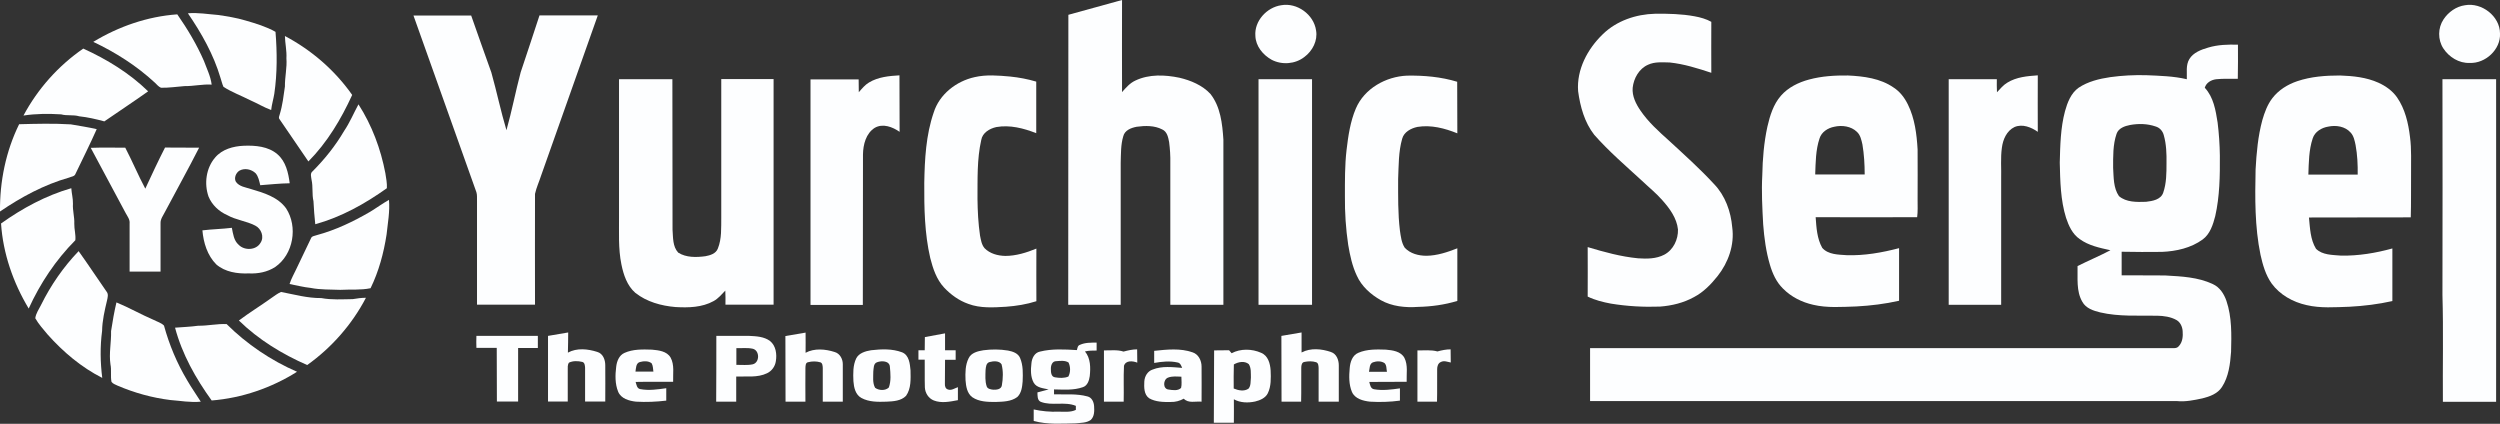 <?xml version="1.0" encoding="utf-8"?>
<!-- Generator: Adobe Illustrator 28.1.0, SVG Export Plug-In . SVG Version: 6.00 Build 0)  -->
<svg version="1.1" id="Layer_1" xmlns="http://www.w3.org/2000/svg" xmlns:xlink="http://www.w3.org/1999/xlink" x="0px" y="0px"
	 viewBox="0 0 1672.4 283.5" style="enable-background:new 0 0 1672.4 283.5;" xml:space="preserve">
<rect x="0" y="0" width="1672.4" height="283.5" fill="#333333" stroke="none"/>
<style type="text/css">
	.st0{fill:#FDFEFF;}
</style>
<g>
	<path class="st0" d="M714.7,9.9c12-3.3,24-6.6,35.9-9.9c-0.1,20.5,0,41.1,0,61.6c2.6-2.9,5.2-6,8.9-7.7c9.2-4.4,19.8-3.9,29.5-1.9
		c7.6,1.8,15.3,5,20.7,10.8c6.8,8.6,8,20,8.7,30.6c0,36.9,0,73.7,0,110.5c-11.9,0-23.7,0-35.5,0c0-31.6,0-63.2,0-94.9
		c0.1-4.6-0.2-9.3-0.8-13.9c-0.6-3.2-1.3-7-4.6-8.5c-5.2-2.7-11.4-2.6-17.1-1.8c-3.7,0.7-8,2.3-9,6.4c-1.7,5.7-1.5,11.8-1.7,17.8
		c0,31.6,0,63.3,0,94.9c-11.7,0-23.4,0-35.1,0C714.7,139.3,714.7,74.6,714.7,9.9z"/>
	<path class="st0" d="M857.1,3.5c10.6-1.9,21.8,6.2,23.3,16.9c1.2,6.8-2.4,13.7-7.8,17.7c-6.1,4.8-15,5.5-21.9,1.9
		c-5.8-3.2-10.7-9.1-10.9-16C839,14.1,847.4,4.9,857.1,3.5z"/>
	<path class="st0" d="M1649,3.5c11.2-2,23.3,7.3,23.4,18.8c0.6,10.8-9.8,20.3-20.3,19.8c-7.1,0.3-13.8-3.9-17.6-9.7
		c-3.8-5.8-3.7-13.7,0.1-19.4C1637.8,8.1,1643.1,4.3,1649,3.5z"/>
	<path class="st0" d="M125.7,8.9c6.7-0.6,13.4,0.6,20,1.1c6.2,0.9,12.5,1.9,18.5,3.7c6.9,2,13.9,4.1,20.1,7.6
		c1.1,13.7,1.2,27.7-0.8,41.4c-0.6,3.7-1.7,7.2-2.1,10.9c-4.9-1.8-9.3-4.5-14.1-6.6c-5.9-3-12.2-5.3-17.8-8.9c-0.9-1.9-1.3-4-2-6
		C142.9,36.5,134.8,22.2,125.7,8.9z"/>
	<path class="st0" d="M1072.2,22.9c9.2-9,22.2-13.4,35-13.7c8.8-0.1,17.7,0.1,26.4,1.7c3.9,0.7,7.8,1.8,11.2,3.7
		c-0.1,11.4,0,22.7,0,34.1c-9.1-3-18.3-5.9-27.8-6.9c-4.9-0.1-10-0.6-14.5,1.5c-6,2.6-9.6,9-10.3,15.4c-0.5,5.6,2.2,10.9,5.3,15.4
		c5.2,7.6,12.1,13.8,18.9,19.9c10.3,9.5,20.8,18.9,30.3,29.2c7.4,7.7,11.2,18.3,12.1,28.9c1.6,11.7-2.6,23.5-9.8,32.6
		c-4.4,5.5-9.4,10.7-15.7,14c-7,3.9-14.9,5.8-22.8,6.4c-11,0.4-22-0.2-32.9-2c-5.3-1-10.6-2.3-15.5-4.7c0.1-11,0-22,0-33.1
		c11,3.3,22.2,6.4,33.7,7.5c5.9,0.4,12.1,0.4,17.5-2.4c6.1-3.2,9.4-10.2,9.2-16.9c-0.8-7.6-5.6-14.1-10.5-19.6
		c-4.1-4.7-9-8.6-13.5-12.9c-10.9-10-22.2-19.7-32-30.8c-6.5-8.3-9.4-18.8-10.8-29.2C1054.6,46.6,1062,32.7,1072.2,22.9z"/>
	<path class="st0" d="M62.4,28c17-10.3,36.3-17,56.2-18.4c6.8,9.8,13,20.1,17.8,31.1c1.9,5.2,4.5,10.3,5.2,15.9
		c-6.1-0.4-12.1,1.1-18.2,1c-5.2,0.4-10.4,1.2-15.7,1.1c-1.7-0.7-2.8-2.2-4.1-3.4C91.5,44.1,77.4,35.1,62.4,28z"/>
	<path class="st0" d="M276.6,10.4c12.9,0,25.7,0,38.6,0c4.4,12.7,9,25.4,13.5,38.1c3.6,12.8,6.3,25.9,10.1,38.6
		c3.6-12.8,6.1-25.9,9.5-38.7c4.2-12.7,8.5-25.4,12.6-38.1c13,0,26,0,39,0c-12.6,35.7-25.3,71.4-37.9,107.1
		c-1.3,4.1-3.2,8.1-4.1,12.3c-0.1,24.7,0,49.4,0,74.1c-12.9,0-25.8,0-38.8,0c0-23.1,0-46.2,0-69.3c-0.1-2,0.2-4-0.4-5.9
		C304.6,89.2,290.6,49.8,276.6,10.4z"/>
	<path class="st0" d="M190.6,24.1c17.8,9.4,33.4,22.9,45,39.4c-7.4,16.2-16.7,31.8-29.3,44.5c-6.4-9.5-13-18.9-19.4-28.4
		c-0.7-0.9,0-2.1,0.2-3c1.9-6.1,2.6-12.5,3.5-18.7c-0.1-6.3,1.5-12.6,1-18.9C191.9,33.9,190.7,29,190.6,24.1z"/>
	<g>
		<path class="st0" d="M1477.3,31.8c6.4-1.9,13.1-2.1,19.8-1.9c0,7.6,0.1,15.2-0.1,22.8c-4.8,0.1-9.6-0.2-14.4,0.3
			c-3.4,0.4-6.7,2.3-7.7,5.7c5.9,6.3,7.3,15.1,8.6,23.3c0.9,7.3,1.4,14.7,1.5,22.1c0.1,13.5-0.1,27.3-3.1,40.5
			c-1.5,5.7-3.4,11.9-8.4,15.6c-7.8,5.7-17.7,7.9-27.2,8.3c-9,0.1-18,0.1-27-0.1c0,5.3,0,10.5,0,15.8c9.8,0.1,19.7-0.1,29.5,0.1
			c10.6,0.6,21.6,1.1,31.4,5.7c4.7,2.1,7.6,6.6,9.2,11.3c3.7,10.9,3.4,22.7,3.1,34.1c-0.6,8.1-1.6,16.6-6.1,23.5
			c-2.9,4.5-8.2,6.4-13.1,7.6c-5.6,1.2-11.3,2.4-17.1,1.8c-130.8,0-261.7,0-392.5,0c0-11.8,0-23.6,0-35.4c129.2,0,258.4,0,387.6,0
			c2.1-0.2,4.7,0.6,6.2-1.3c2.6-2.7,2.9-6.7,2.6-10.2c-0.2-2.8-1.5-5.8-4.1-7.3c-3.9-2.2-8.5-2.8-12.9-2.9
			c-12.7-0.2-25.6,0.7-38.1-2.2c-4.5-1.1-9.6-2.7-12-7.1c-4.2-7.2-3-15.9-3.2-23.9c7.3-3.7,14.8-6.8,22-10.6
			c-7.2-1.6-14.6-3.1-20.6-7.5c-4.8-3.3-7.3-8.8-9.1-14.2c-3.7-11.9-3.9-24.5-4.2-36.9c0.3-11.5,0.5-23.2,3.5-34.4
			c1.6-5.8,4-12.1,9.1-15.7c6.3-4.2,13.8-6,21.2-7.1c8-1.1,16-1.5,24-1.3c9.1,0.4,18.3,0.6,27.2,2.7c0.2-4.5-0.8-9.4,1.7-13.5
			C1467.2,35.2,1472.4,33.2,1477.3,31.8z M1425,83.6c-3.6,0.7-7.8,2.1-9.1,5.9c-2.5,7.3-2.3,15.2-2.3,22.8
			c0.4,6.3,0.1,13.4,3.9,18.9c4.9,4.2,12,4,18.1,3.8c4.3-0.5,9.9-1.4,11.5-6.1c2.2-6.3,2.2-13.2,2.2-19.8c0.1-6.2-0.1-12.6-1.8-18.6
			c-0.7-2.8-2.7-5.1-5.5-5.9C1436.5,82.7,1430.6,82.6,1425,83.6z"/>
	</g>
	<path class="st0" d="M15.7,77.3C25.2,59.5,39,44,55.7,32.5c15.8,7.2,30.9,16.4,43.4,28.6C89.4,68,79.5,74.5,69.8,81.2
		c-5.5-1.5-11.1-2.8-16.8-3.4c-4-1.2-8.2-0.2-12.1-1.3C32.5,76,24,76,15.7,77.3z"/>
	<path class="st0" d="M581.3,55.2c6.1-3.7,13.4-4.4,20.4-4.8c0.1,12.6,0,25.2,0.1,37.8c-4.7-3.3-11.2-5.8-16.6-2.7
		c-5.9,3.7-7.8,11.2-7.9,17.8c-0.1,33.5,0,67.1-0.1,100.7c-11.7,0-23.3,0-35,0c0-50.3,0-100.6,0-150.9c10.7,0,21.4,0,32.2,0
		c0,2.9,0,5.7,0.1,8.6C576.6,59.3,578.6,56.8,581.3,55.2z"/>
	<path class="st0" d="M652,51.6c7.8-1.8,15.8-1.1,23.7-0.4c5.9,0.6,11.8,1.7,17.5,3.4c0,11.5,0,23,0,34.5
		c-8.4-3.3-17.6-5.7-26.7-4.1c-4.5,1-9.3,3.8-10.1,8.7c-2.9,12.9-2.4,26.2-2.5,39.3c0.1,8.2,0.5,16.4,1.7,24.6c0.6,2.9,1,6,3,8.4
		c3.6,3.7,8.9,5.1,13.9,5.2c7.2,0,14.2-2.2,20.8-4.9c-0.1,11.7,0,23.4,0,35.2c-6.6,2.1-13.5,3.2-20.3,3.7
		c-8.4,0.5-17.2,1.1-25.2-1.9c-6.3-2.2-11.8-6.2-16.3-11c-5-5.4-7.4-12.6-9.2-19.7c-3.8-16.4-4.1-33.5-4-50.3
		c0.3-15.8,1.1-31.9,6.3-47C628.4,63.1,639.7,54.3,652,51.6z"/>
	<path class="st0" d="M907,72.6c5.7-13.4,20.1-21.4,34.2-22c11.3-0.2,22.8,0.8,33.6,4.1c0.1,11.5,0,23,0.1,34.5
		c-8.4-3.4-17.6-5.8-26.7-4.3c-4.3,0.9-9,3.4-10.2,7.9c-2.5,8.7-2.3,17.9-2.7,26.9c0,11.5-0.2,23.1,1.2,34.6c0.6,3.9,1,8,3.2,11.4
		c3.7,4,9.3,5.4,14.6,5.4c7.1-0.1,14-2.4,20.6-5c0,11.7,0,23.5,0,35.2c-8.5,2.6-17.4,3.8-26.3,4c-8.5,0.6-17.4-0.3-24.9-4.5
		c-6.7-3.8-12.8-9.2-16-16.3c-3.1-6.5-4.6-13.6-5.8-20.7c-1.6-10.7-2.3-21.6-2.2-32.5c0-10.4-0.1-20.7,1.1-31
		C901.9,90.9,903.3,81.3,907,72.6z"/>
	<g>
		<path class="st0" d="M1210.2,53.2c8.5-2.3,17.3-2.8,26-2.7c10.6,0.5,21.7,1.9,30.6,8.1c4.2,2.7,7.3,6.8,9.5,11.3
			c4.6,9.3,5.9,19.8,6.5,30.1c0.1,11.3,0,22.6,0,33.8c0,3.8,0.2,7.7-0.3,11.5c-22.7,0.1-45.3,0-67.9,0c0.5,6.9,0.9,14.3,4.4,20.5
			c4,4.6,10.8,4.5,16.3,4.9c11.8,0.4,23.7-1.7,35.1-4.7c0,11.7,0,23.5,0,35.2c-9.4,2.1-19,3.3-28.6,3.8c-9.6,0.3-19.4,1.1-28.8-1.1
			c-7.6-1.7-14.8-5.3-20.3-10.9c-4.4-4.3-7-10.1-8.7-15.9c-2.6-8.8-3.8-17.9-4.5-26.9c-0.6-11-1.2-22-0.6-33
			c0.2-10.9,1.1-21.8,3.4-32.4c1.7-7.4,4-15,9.1-20.8C1196.2,58.5,1203.1,55.1,1210.2,53.2z M1227,84.8c-4.2,0.8-8.5,3.5-9.8,7.8
			c-2.6,7.7-2.6,16.1-2.9,24.1c11,0,22.1,0,33.1,0c0-6.7-0.4-13.4-1.5-20c-0.7-3-1.3-6.3-3.7-8.5C1238.3,84.4,1232.2,83.6,1227,84.8
			z"/>
	</g>
	<path class="st0" d="M1342.8,55.3c6.1-3.8,13.4-4.4,20.4-4.9c0,12.6-0.1,25.2,0,37.8c-4.4-3.1-10.3-5.5-15.6-3.2
		c-5.2,2.5-7.7,8.3-8.4,13.7c-1,7-0.3,14.1-0.5,21.1c0,28,0,56.1,0,84.1c-11.7,0-23.4,0-35.1,0c0-50.3,0-100.6,0-150.9
		c10.7,0,21.5,0,32.2,0c0,2.9-0.1,5.8,0.1,8.7C1338.1,59.4,1340.1,56.9,1342.8,55.3z"/>
	<g>
		<path class="st0" d="M1536.8,54.3c9.2-3.1,18.9-3.8,28.6-3.8c8.7,0.3,17.6,1.2,25.6,4.8c4.9,2.2,9.4,5.4,12.5,9.8
			c5.4,7.8,7.6,17.3,8.7,26.6c1.1,8.2,0.6,16.5,0.7,24.8c-0.1,9.6,0.1,19.2-0.2,28.9c-22.7,0.1-45.4,0-68.1,0.1
			c0.7,7.1,0.9,14.7,4.7,20.9c4.3,4.3,11.1,4.1,16.8,4.6c11.6,0.2,23.1-1.7,34.3-4.8c0,11.7,0,23.5,0,35.2
			c-9.4,2.1-19.1,3.3-28.7,3.8c-9.6,0.3-19.3,1.1-28.7-1.1c-9.1-2-17.9-6.9-23.4-14.5c-4-5.7-5.9-12.4-7.4-19.1
			c-3.9-18.8-3.7-38.1-3.3-57.1c0.6-11.1,1.6-22.3,4.5-33c1.5-5.2,3.4-10.4,6.7-14.7C1524.3,60.2,1530.3,56.5,1536.8,54.3z
			 M1557.5,84.7c-4.4,0.7-9,3.4-10.4,7.9c-2.6,7.8-2.6,16.1-2.9,24.2c11,0,22,0,33,0c0.1-6.6-0.2-13.2-1.4-19.7
			c-0.6-2.9-1.2-6.1-3.3-8.4C1568.8,84.5,1562.7,83.6,1557.5,84.7z"/>
	</g>
	<path class="st0" d="M414.1,53c11.9,0,23.8,0,35.7,0c0.1,33.5,0,67.1,0.1,100.6c0.4,5.2,0,11.3,3.8,15.4c5.3,3.4,12.2,3.2,18.2,2.4
		c3.2-0.6,7-1.7,8.3-5.1c2.7-6.6,2.2-14,2.3-21c0-30.8,0-61.6,0-92.4c11.7,0,23.4,0,35,0c0,50.3,0,100.6,0,150.9
		c-10.7,0-21.4,0-32.2,0c0-3.1,0.1-6.3-0.1-9.4c-2.4,2.5-4.7,5.3-7.8,7c-7.7,4.3-16.9,4.5-25.5,4c-9.6-0.8-19.3-3.5-26.9-9.5
		c-5.5-4.8-7.9-12.1-9.3-19c-2.2-10.7-1.5-21.6-1.6-32.4C414.1,114,414.1,83.5,414.1,53z"/>
	<path class="st0" d="M841.9,53c11.9,0,23.9,0,35.8,0c0,50.3,0,100.6,0,150.9c-11.9,0-23.9,0-35.8,0
		C841.9,153.6,841.9,103.3,841.9,53z"/>
	<path class="st0" d="M1633.9,53c12,0,23.9,0,35.9,0c0.1,71.9,0,143.9,0,215.8c-11.9,0-23.7,0-35.6,0c-0.2-23.8,0.4-47.6-0.3-71.4
		C1634,149.2,1634,101.1,1633.9,53z"/>
	<path class="st0" d="M230.2,87.6c3.8-5.6,6.4-11.9,9.6-17.8c9,14,14.9,29.8,18,46.1c0.5,3.3,1.2,6.6,1,10
		c-14.6,10.4-30.5,19.3-47.9,24.1c-0.6-5.1-0.9-10.2-1.2-15.4c-1.1-4.7-0.2-9.6-1.3-14.4c-0.2-1.8-1.1-4.2,0.7-5.6
		C217.2,106.5,224.4,97.5,230.2,87.6z"/>
	<path class="st0" d="M12.8,83.1c11.5-0.3,23.1-0.6,34.6,0.1c5.8,1,11.6,1.9,17.3,3.2c-4.5,10.1-9.4,19.9-14.2,29.9
		c-0.6,1.8-2.8,1.8-4.3,2.5c-16.6,4.7-32,13-46.2,22.7C-0.2,121.4,3.9,101.2,12.8,83.1z"/>
	<path class="st0" d="M143.9,105.4c4.7-5.6,12.2-7.6,19.2-7.9c7.7-0.3,16.4,0.4,22.5,5.7c5.6,4.8,7.3,12.4,8.2,19.4
		c-6.6,0.1-13.1,0.8-19.7,1.3c-0.7-2.8-1.2-5.8-3.1-8c-2.8-2.7-7.4-3.7-10.9-1.7c-2.3,1.5-3.7,4.9-2.3,7.4c2.3,3.3,6.6,3.7,10.2,4.9
		c8.5,2.5,17.9,5.3,23.4,12.9c8,12.3,4.9,30.8-7.3,39.2c-5.2,3.4-11.5,4.6-17.7,4.3c-7.6,0.3-15.8-0.9-21.7-6
		c-6-6-8.6-14.6-9.3-22.8c6.6-0.8,13.2-0.9,19.7-1.7c0.8,4,1.3,8.5,4.5,11.3c3.9,4.1,11.8,3.8,14.7-1.3c2.6-3.9,0.5-9.5-3.6-11.5
		c-6-3.1-12.9-3.7-18.7-7c-5.5-2.4-10.2-6.8-12.5-12.4C136.5,122.9,137.8,112.5,143.9,105.4z"/>
	<path class="st0" d="M110.4,98.7c7.6,0.1,15.2,0,22.8,0.1c-7.3,14.4-15.2,28.5-22.7,42.7c-1.2,2.5-3.3,5-3.1,8
		c0,10.8,0,21.5,0,32.2c-6.9,0-13.8,0-20.7,0c0-10.8,0-21.5,0-32.2c0.3-2.6-1.4-4.7-2.6-6.9c-7.8-14.6-15.6-29.2-23.4-43.7
		c7.7-0.3,15.4-0.1,23.1-0.1c4.7,9,8.6,18.4,13.4,27.4C101.5,116.9,105.8,107.7,110.4,98.7z"/>
	<path class="st0" d="M0.7,149.5c14.3-10.2,30-18.7,47-23.6c0.2,3.5,1.2,6.9,1.1,10.4c-0.3,4.5,1.1,8.8,0.9,13.3
		c-0.1,3.7,1.1,7.4,0.7,11.1c-13.1,13.2-23.5,28.8-31.2,45.7C8.8,189.1,2,169.5,0.7,149.5z"/>
	<path class="st0" d="M247.4,141.8c4.3-2.6,8.4-5.6,12.8-8.1c0.7,7.8-0.8,15.5-1.6,23.2c-1.9,12.4-5.2,24.6-10.7,35.9
		c-6.6,1.4-13.5,0.7-20.3,1.1c-6.6-0.3-13.3,0-19.8-1.3c-4.8-0.5-9.4-1.7-14.1-2.6c1.1-3.5,2.9-6.6,4.4-9.8
		c3.3-6.9,6.6-13.8,9.9-20.7c0.5-1.6,2.5-1.7,3.9-2.2C224.5,153.9,236.2,148.3,247.4,141.8z"/>
	<path class="st0" d="M27.5,203.9c6.5-13.1,14.9-25.3,25.1-35.9c6.4,8.9,12.4,18.1,18.7,27.1c1.4,1.7,0.7,3.9,0.3,5.9
		c-1.6,6.7-3.2,13.5-3.3,20.4c-1.4,10.4-1.2,21,0.1,31.4c-14-7.1-26.2-17.4-36.6-29.1c-2.9-3.5-6-6.9-8.2-10.8
		C24,209.6,26.1,206.8,27.5,203.9z"/>
	<path class="st0" d="M181.2,199.6c2.2-1.5,4.3-3.2,6.8-4.3c8.9,1.7,17.7,4.2,26.9,4.1c7,1.3,14.1,0.8,21.1,0.7
		c2.9-0.5,5.9-0.9,8.8-0.9c-9.3,17.8-22.9,33.3-39.3,45c-16.7-7.3-32.6-17-45.7-29.8C166.7,209.2,174.1,204.7,181.2,199.6z"/>
	<path class="st0" d="M77.9,202.3c8.5,3.5,16.5,8.1,24.9,11.7c2.3,1.2,5,1.9,6.9,3.8c3.5,12.8,8.7,25.2,15.5,36.6
		c2.8,4.9,6.1,9.5,9.1,14.3c-6.8,0.7-13.6-0.6-20.4-1.1c-12.1-1.5-24-4.8-35.2-9.6c-1.4-0.7-3.1-1.2-4.1-2.5
		c-0.8-3.8,0.1-7.9-0.7-11.7c-1.1-7.4,0.6-14.8,0.4-22.3C75.3,215,76.4,208.6,77.9,202.3z"/>
	<path class="st0" d="M132.6,217.9c6.4,0.1,12.6-1.4,19-1.1c13.5,13.4,29.6,24.3,47.1,31.9c-17.1,10.8-36.9,17.6-57.1,19.2
		c-10.7-14.8-19.8-31-24.5-48.7C122.3,218.8,127.5,218.6,132.6,217.9z"/>
	<path class="st0" d="M366.6,224.7c4.5-0.8,9-1.6,13.5-2.3c0,4.5-0.1,9-0.2,13.5c6-3.3,13.3-2.5,19.6-0.5c3.9,1.1,5.4,5.3,5.4,8.9
		c0.1,8.1,0,16.2,0,24.3c-4.5,0-9,0-13.5,0c0-7.5,0-15.1,0-22.6c-0.1-1.4-0.2-3.5-1.9-3.9c-2.9-0.7-6.2-0.8-8.9,0.5
		c-1,1.5-0.8,3.3-0.8,5c0,7,0,14,0,21c-4.4,0-8.8,0-13.2,0C366.6,254,366.6,239.4,366.6,224.7z"/>
	<path class="st0" d="M525.4,224.8c4.5-0.8,9-1.6,13.5-2.3c0,4.5,0.1,9,0,13.5c5.9-3.2,13.3-2.5,19.5-0.5c3.5,1,5.4,4.7,5.4,8.1
		c0,8.4,0,16.7,0,25.1c-4.5,0-8.9,0-13.4,0c0-7.5,0-15.1,0-22.6c-0.1-1.3-0.1-3.1-1.5-3.7c-2.7-0.8-5.6-0.8-8.3-0.1
		c-1.8,0.3-1.7,2.4-1.8,3.8c-0.1,7.5,0,15.1,0,22.6c-4.4,0-8.9,0-13.3,0C525.4,254,525.4,239.4,525.4,224.8z"/>
	<path class="st0" d="M618.7,225.5c4.5-0.9,9-1.7,13.5-2.5c0,3.8,0,7.5,0,11.3c2.4,0,4.7,0,7.1,0c0,2.1,0,4.2,0,6.4
		c-2.4,0-4.7,0-7.1,0c0,5.4,0,10.8-0.1,16.1c-0.1,1.5,0.4,3.2,1.9,3.7c2.3,1,4.7-0.8,6.8-1.5c0,2.9,0,5.8,0,8.7
		c-5.3,1-11,2.2-16.1,0.2c-3.6-1.4-5.8-5-6-8.7c-0.2-6.2,0-12.4-0.1-18.6c-1.4,0-2.8,0-4.2,0c0-2.1,0-4.2,0-6.3c1.4,0,2.8,0,4.2,0
		C618.7,231.4,618.7,228.5,618.7,225.5z"/>
	<path class="st0" d="M857.2,224.7c4.5-0.8,9-1.6,13.5-2.3c0.1,4.5-0.1,9,0,13.4c6-3.2,13.4-2.5,19.7-0.3c3.7,1.2,5.2,5.3,5.2,8.9
		c0,8.1,0,16.2,0,24.3c-4.5,0-9,0-13.5,0c0-7.5,0-15.1,0-22.6c-0.1-1.4-0.1-3.3-1.7-3.8c-2.5-0.8-5.2-0.7-7.7-0.2
		c-1.9,0.2-2.2,2.4-2.2,3.9c-0.1,7.6,0.1,15.1-0.1,22.7c-4.4,0-8.8,0-13.1,0C857.2,254,857.2,239.4,857.2,224.7z"/>
	<path class="st0" d="M318.7,224.7c13.7,0,27.4,0,41.1,0c0,2.7,0,5.4,0,8.1c-4.4,0-8.8,0-13.2,0c0,11.9,0,23.9,0,35.8
		c-4.7,0-9.4,0-14.2,0c-0.1-11.9,0-23.9-0.1-35.9c-4.5,0-9.1,0-13.6,0C318.6,230.1,318.6,227.4,318.7,224.7z"/>
	<g>
		<path class="st0" d="M479.2,224.7c7.4,0,14.7,0,22.1,0c4.7,0.2,9.9,0.5,13.8,3.4c4,3.2,4.7,8.9,3.9,13.6c-0.5,3.4-2.7,6.5-5.9,8
			c-6.4,3.1-13.7,1.9-20.6,2.2c0,5.6,0,11.2,0,16.8c-4.5,0-8.9,0-13.4,0C479.2,254,479.2,239.4,479.2,224.7z M492.6,232.9
			c0,3.7,0,7.4,0,11.2c3.7-0.1,7.4,0.4,11-0.4c4.7-1.2,4.7-9.2,0-10.4C500,232.5,496.3,233,492.6,232.9z"/>
	</g>
	<g>
		<path class="st0" d="M722.4,230.7c3.5-1.6,7.4-1.5,11.2-1.5c0,1.8,0,3.6,0,5.3c-2.6,0-5.3,0-7.8,0.6c3.8,4.6,3.8,10.9,3.2,16.5
			c-0.4,2.9-1.5,6.4-4.6,7.4c-6.2,2.2-12.8,1.6-19.3,1.5c0,0.8,0,2.4,0,3.3c7.5,0.2,15.1-0.6,22.4,1.4c2.9,0.7,4.2,3.7,4.4,6.4
			c0.2,3.2,0.3,6.9-2.2,9.3c-2.9,2.1-6.7,1.9-10.1,2.3c-9.4,0.2-19,0.9-28.1-1.6c0-2.6,0-5.1,0-7.7c5.4,1.2,11,1.7,16.5,1.5
			c3.9-0.1,8,0.6,11.7-1.2c0-0.7,0-2,0-2.7c-7.5-3.1-16,0.2-23.5-2.7c-2.4-1.1-2.1-4.1-2.2-6.3c2.5-0.7,5-1.4,7.5-2
			c-3.5-0.8-8-1-10-4.5c-2.2-4-2-8.7-1.5-13.1c0.3-3.3,2.1-7,5.7-7.7c8-2,16.5-1.5,24.7-1C720.8,233,720.8,231.2,722.4,230.7z
			 M706.7,241.6c-2.9-0.1-3.8,3-3.7,5.3c0,2,0.1,5.1,2.7,5.5c3,0.5,6.2,0.7,9-0.5c1.5-2.8,1.5-6.5,0.1-9.4
			C712.5,241,709.4,241.4,706.7,241.6z"/>
	</g>
	<g>
		<path class="st0" d="M417.7,236.1c5.7-2.6,12.2-2.4,18.4-2.2c4.5,0.4,10,1,12.5,5.3c2.7,4.9,1.5,10.8,1.7,16.2
			c-8.4,0.1-16.7-0.1-25.1,0.1c0.6,1.8,0.8,4.4,3.1,4.8c5.8,1.1,11.7,0.2,17.4-0.6c0,2.8,0,5.5,0,8.3c-6.7,0.8-13.5,1.1-20.2,0.7
			c-4.6-0.5-10.1-2-12-6.7c-2.1-5.2-2-11.1-1.3-16.6C412.6,241.8,414.1,237.7,417.7,236.1z M428,242.2c-2.7,0.8-2.5,4.2-2.9,6.4
			c4,0,8,0,12,0c-0.3-1.9-0.2-3.9-1.2-5.6C433.7,241.3,430.5,241.5,428,242.2z"/>
	</g>
	<g>
		<path class="st0" d="M582.7,234.3c6.9-0.8,14.2-1.1,20.8,1.4c4.7,1.9,5.2,7.7,5.6,12c0.1,5.7,0.5,12.2-3,17.1
			c-3.3,3.4-8.5,3.7-13,3.9c-5.7,0.2-11.8,0.3-16.9-2.5c-4-2.2-5-7.1-5.3-11.2c-0.2-5.1-0.4-10.6,1.9-15.3
			C574.6,236.2,578.9,234.9,582.7,234.3z M586.8,242.3c-2.6,0.8-2.3,4.1-2.6,6.2c0,3.6-0.6,7.6,1.2,10.9c2.5,1.9,6.9,2.1,9.2-0.2
			c1.6-4.4,1.1-9.3,0.7-13.8C595.1,241.3,589.7,241.2,586.8,242.3z"/>
	</g>
	<g>
		<path class="st0" d="M657.9,234.3c5.4-0.7,11-0.7,16.4,0.2c3.2,0.6,6.8,1.8,8.1,5c2.1,4.9,1.9,10.4,1.7,15.7
			c-0.3,3.7-0.8,7.8-3.6,10.4c-4.1,3.1-9.6,3.1-14.5,3.3c-5.3,0-11.1-0.1-15.6-3.2c-3.5-2.6-4.2-7.3-4.5-11.4
			c-0.2-4.9-0.2-10.2,2.1-14.7C649.7,236,654.1,234.9,657.9,234.3z M662,242.2c-2.4,0.6-2.5,3.5-2.7,5.4c-0.1,3.6-0.4,7.3,0.7,10.7
			c0.5,1.9,2.8,2.2,4.4,2.4c2.2,0.1,5.4-0.2,5.8-2.9c0.8-4.6,1-9.6-0.2-14.1C668.4,241.2,664.5,241.5,662,242.2z"/>
	</g>
	<path class="st0" d="M751.6,235.2c3-0.8,6-1.5,9.1-1.5c0.1,3,0,5.9,0.1,8.9c-3-1.2-7.7-1.7-8.9,2.1c-0.4,8,0,16-0.2,24
		c-4.4,0-8.8,0-13.2,0c0-11.4,0-22.9,0-34.3C742.9,234.5,747.4,233.8,751.6,235.2z"/>
	<g>
		<path class="st0" d="M772.1,234.7c8.5-0.9,17.5-1.9,25.7,1c4,1.3,6,5.6,6,9.5c0.1,7.8,0,15.7,0,23.5c-4-0.4-8.8,1.3-11.9-2
			c-2.7,1.5-5.7,2.3-8.7,2.2c-4.9,0.1-10.2,0-14.5-2.5c-3.5-2.5-3.4-7.4-3.2-11.2c0.2-3.5,2.2-6.9,5.6-8c6.3-2.5,13.2-1.6,19.7-1.1
			c-0.6-1.5-1.2-3.3-3-3.6c-5.2-1.2-10.6-0.6-15.7,0.3C772.1,240.1,772.1,237.4,772.1,234.7z M781.4,252.6c-3.4,1.2-3.7,7.7,0.4,8
			c2.7,0.4,6.2,1,8.3-1.1c0.6-2.4,0.2-5,0.2-7.5C787.3,251.9,784.2,251.5,781.4,252.6z"/>
	</g>
	<g>
		<path class="st0" d="M908.7,236c5.8-2.5,12.3-2.3,18.4-2.1c4.5,0.4,10,1.1,12.4,5.5c2.5,4.9,1.3,10.7,1.5,16
			c-8.3,0.1-16.7,0-25,0.1c0.5,1.8,0.8,4.5,3.2,4.9c5.7,1,11.6,0.2,17.3-0.6c0,2.7,0,5.5,0,8.2c-6.6,0.9-13.4,1.1-20,0.7
			c-4.6-0.5-10.1-1.9-12.1-6.5c-2.1-5-2-10.6-1.5-15.9C903.2,242.3,904.6,237.7,908.7,236z M918.4,242.4c-2.4,1-2.1,4.2-2.6,6.3
			c4,0,8,0,12,0c-0.4-2-0.1-4.3-1.6-5.8C923.9,241.4,920.9,241.5,918.4,242.4z"/>
	</g>
	<path class="st0" d="M961.6,235.1c2.9-0.8,5.8-1.4,8.8-1.4c0.1,2.9,0,5.9,0.1,8.8c-2.2-0.4-4.5-1.5-6.7-0.3
		c-1.8,0.8-2.4,2.9-2.4,4.7c-0.1,7.3,0.1,14.6-0.1,21.8c-4.4,0-8.7,0-13.1,0c0-11.4,0-22.9,0-34.3
		C952.7,234.5,957.3,233.9,961.6,235.1z"/>
	<g>
		<path class="st0" d="M812.2,234.4c3.3,0,6.7,0,10-0.1c0.6,0.7,1.1,1.3,1.7,2c6-3.2,13.6-3,19.7-0.3c4.7,1.9,6.1,7.2,6.4,11.8
			c0.2,5.1,0.4,10.6-1.9,15.3c-1.6,3.2-5.2,4.7-8.5,5.5c-4.7,1-9.9,0.9-14.2-1.5c0.1,5.2,0,10.5,0,15.7c-4.5,0-8.9,0-13.4,0
			C812.1,266.7,812.1,250.5,812.2,234.4z M825.4,243.8c-0.2,5.4-0.1,10.7-0.1,16.1c3.1,1.3,7,2.1,9.9,0.1c1.7-2,1.3-4.8,1.6-7.3
			c-0.1-3,0.3-6.4-1.4-9.1C832.5,241.2,828.3,242.1,825.4,243.8z"/>
	</g>
</g>
</svg>
